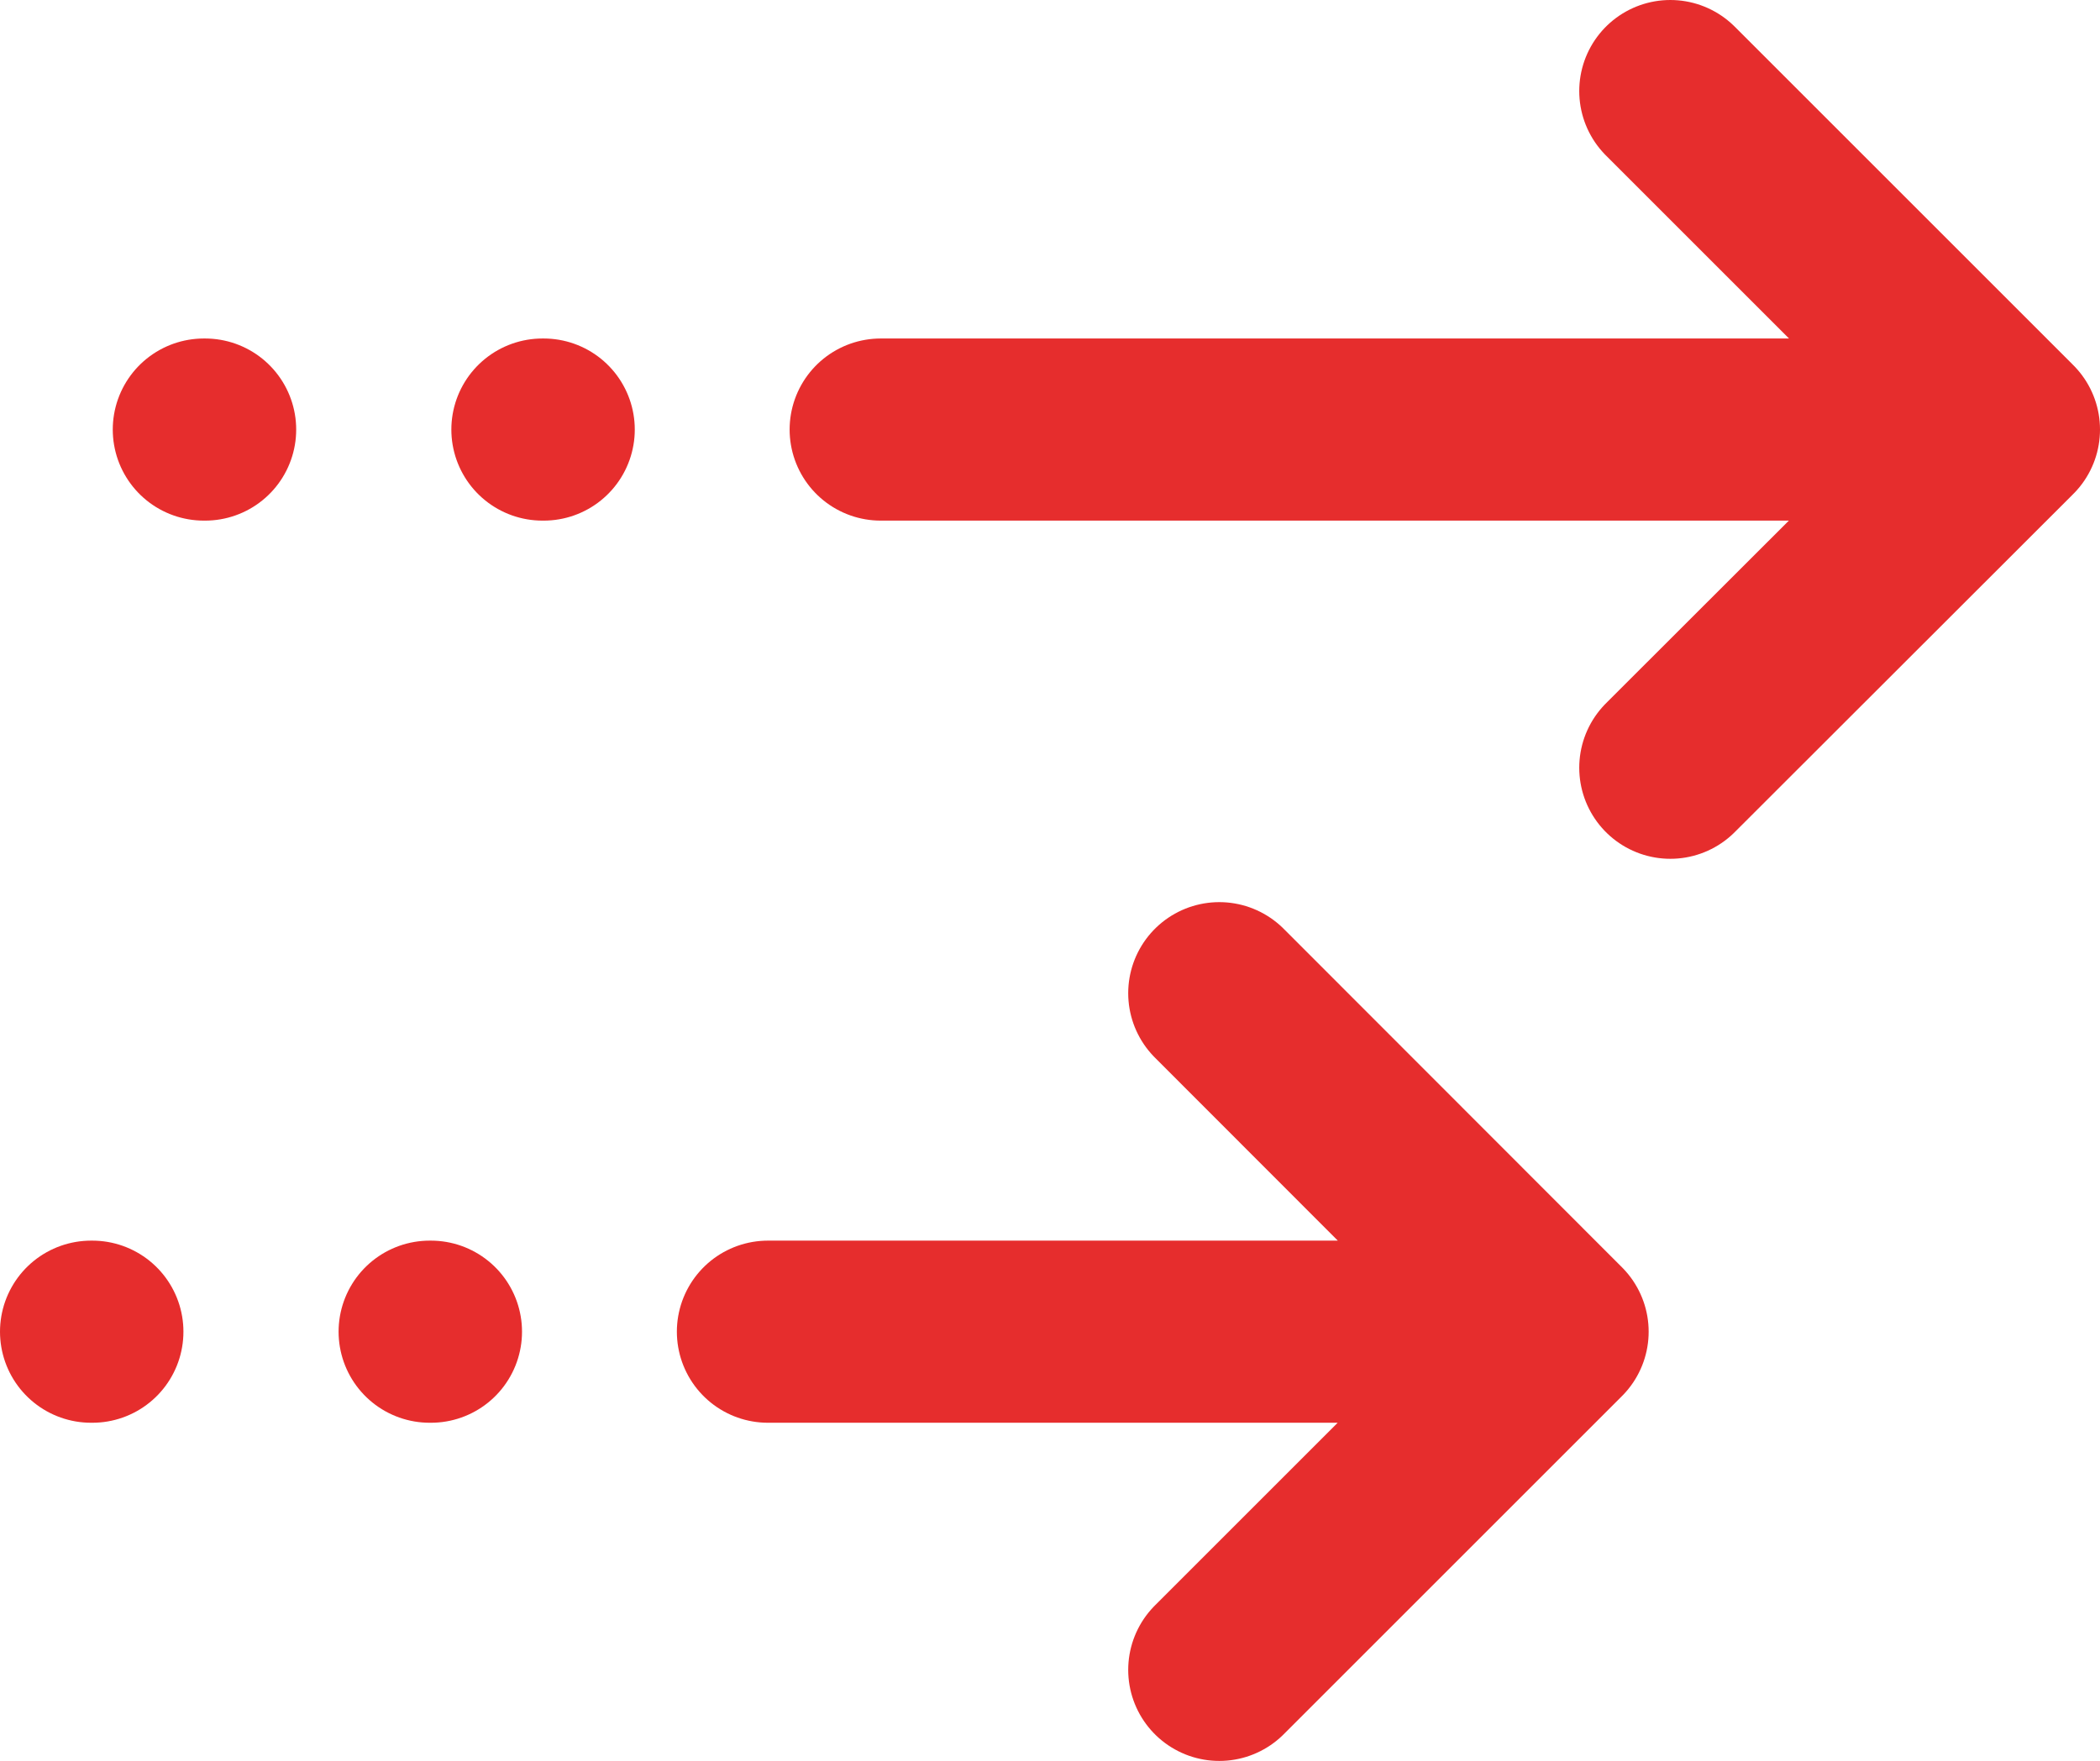 <?xml version="1.0" encoding="utf-8"?>
<!-- Generator: Adobe Illustrator 27.5.0, SVG Export Plug-In . SVG Version: 6.00 Build 0)  -->
<svg version="1.1" id="Layer_1" xmlns="http://www.w3.org/2000/svg" xmlns:xlink="http://www.w3.org/1999/xlink" x="0px" y="0px"
	 viewBox="0 0 668.6 560.8" style="enable-background:new 0 0 668.6 560.8;" xml:space="preserve">
<style type="text/css">
	.st0{fill:none;stroke:#E62D2D;stroke-width:58;stroke-linecap:round;stroke-linejoin:round;stroke-miterlimit:133.333;}
</style>
<path class="st0" d="M244.5,424.1h251.4 M495.9,424.1L388.2,316.3 M495.9,424.1L388.2,531.8 M280.4,136.8h359.2 M639.6,136.8
	L531.8,29 M639.6,136.8L531.8,244.5 M29,424.1h0.4 M64.9,136.8h0.4 M172.7,136.8h0.4 M136.8,424.1h0.4"/>
</svg>
